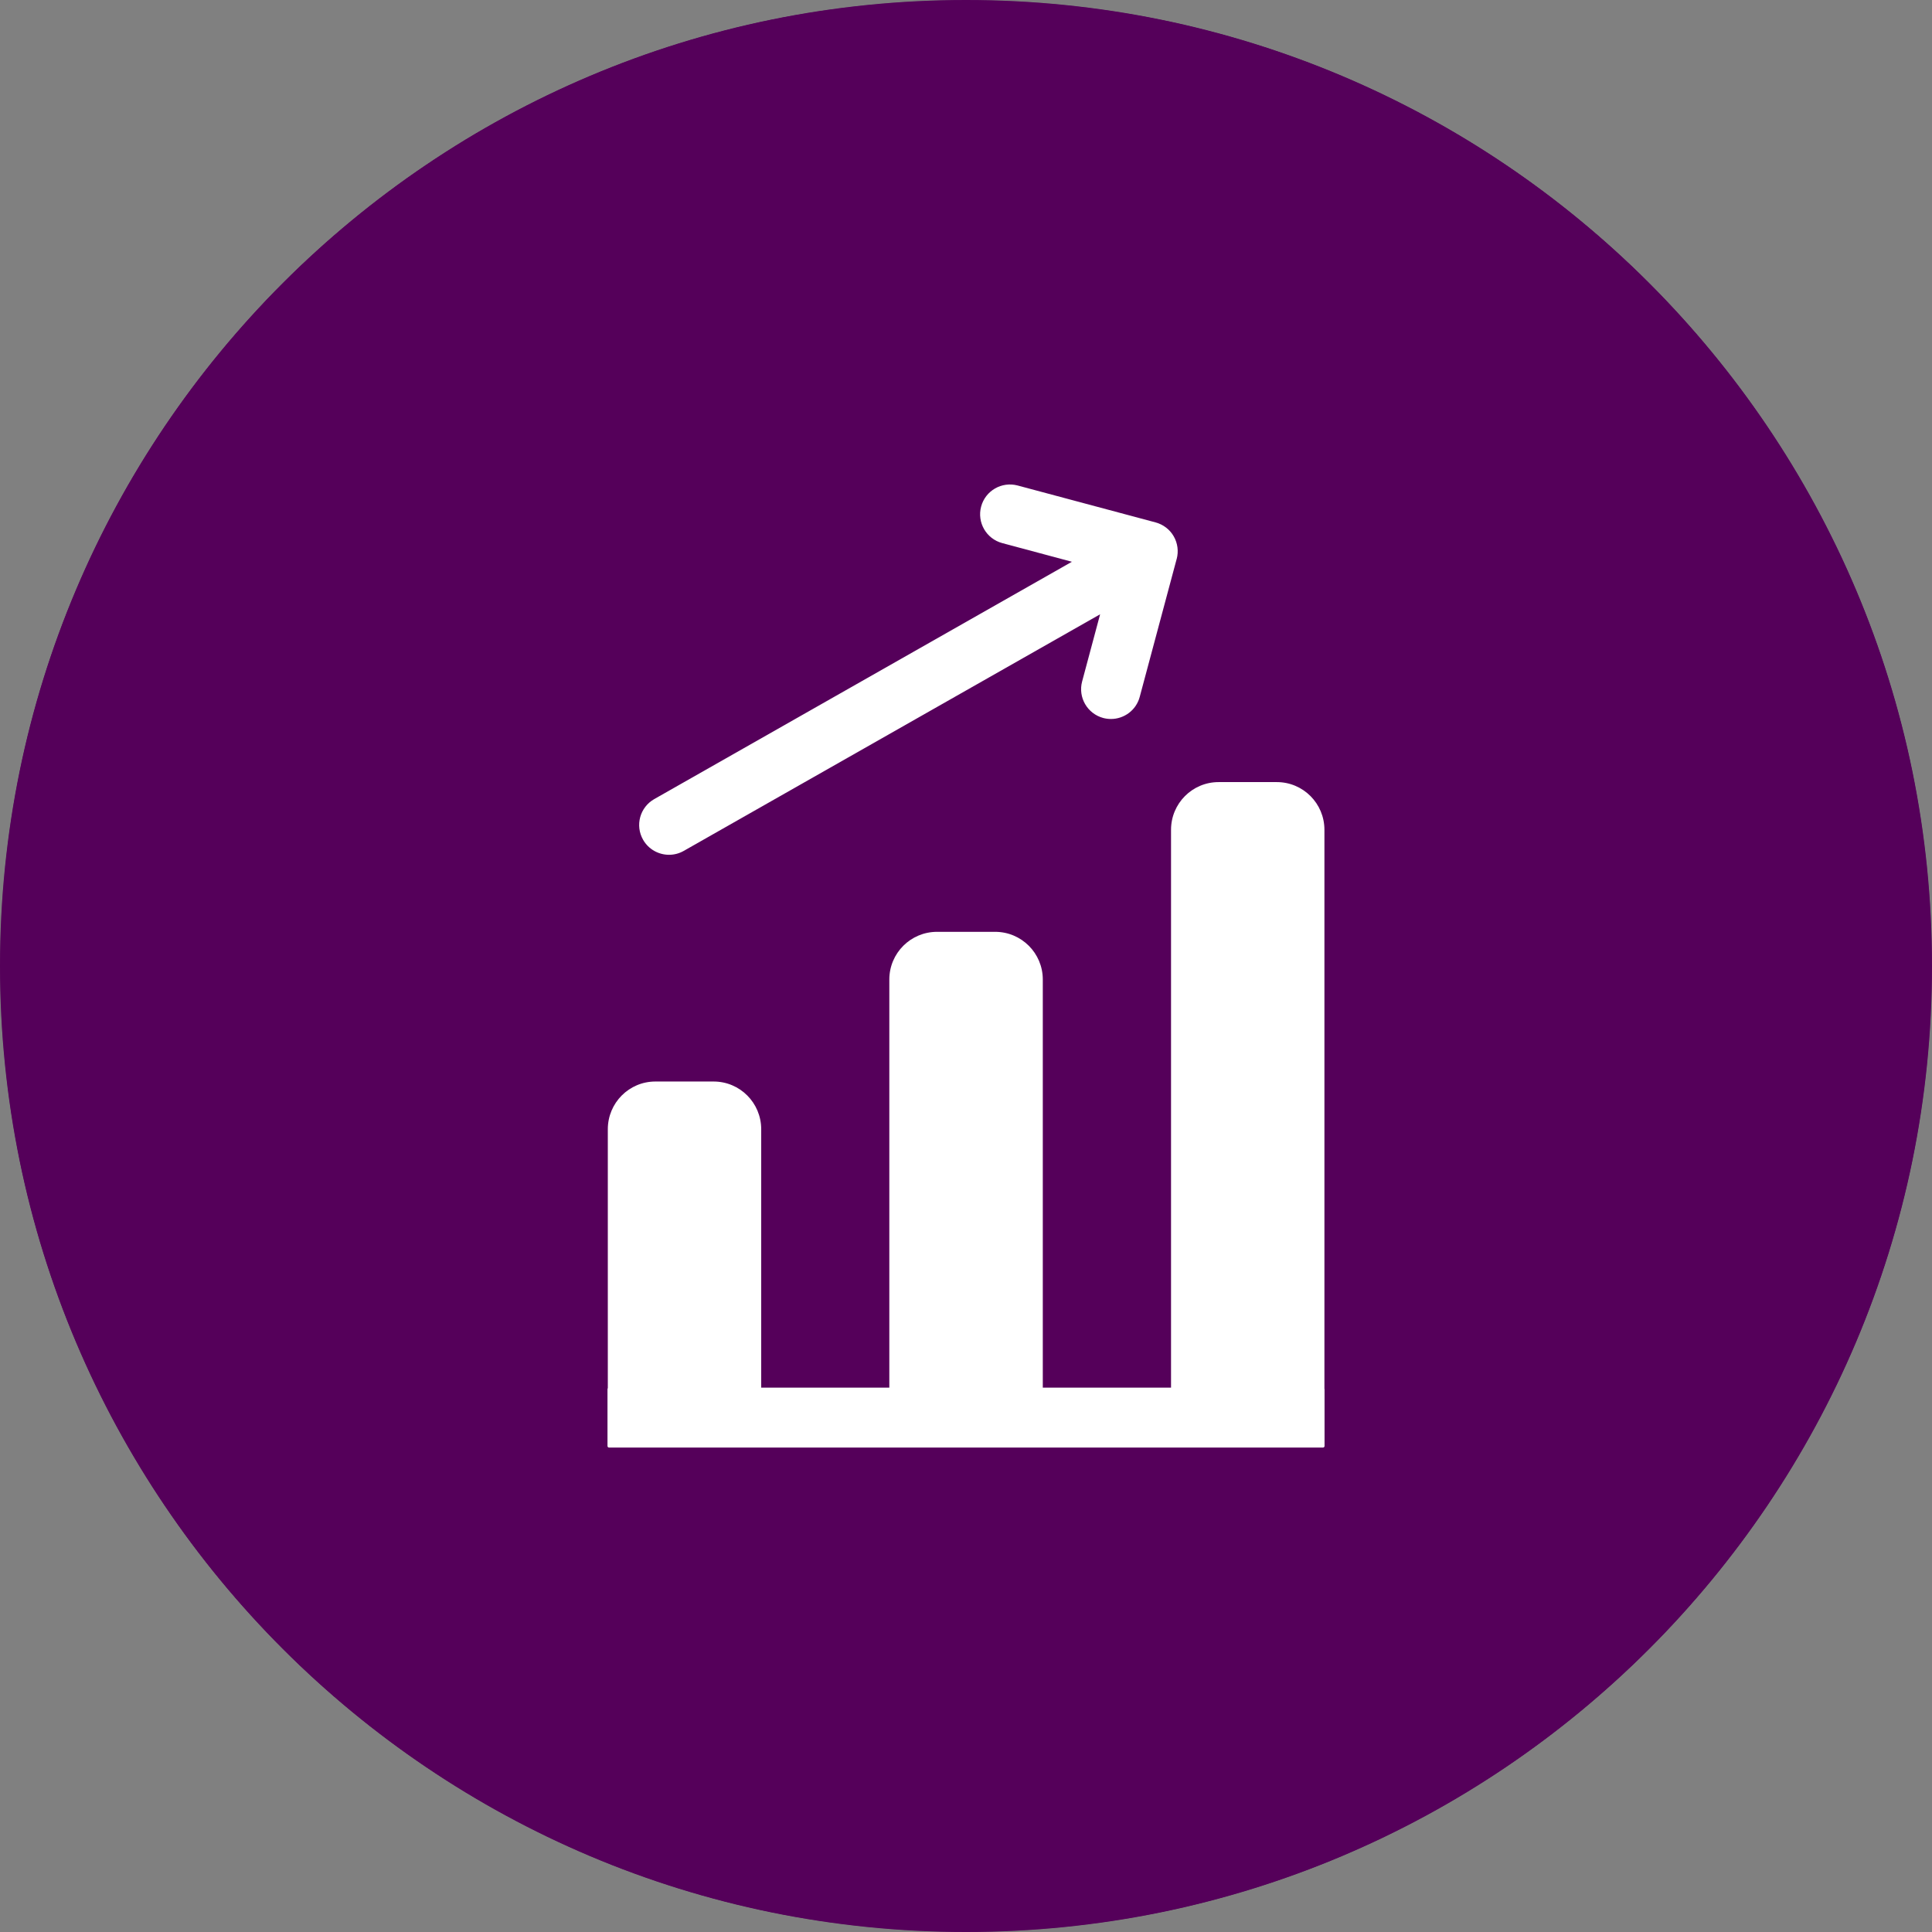 <svg width="48" height="48" viewBox="0 0 48 48" fill="none" xmlns="http://www.w3.org/2000/svg">
<rect x="0" y="0" width="48" height="48" fill="#808080" stroke="none"/>
<g clip-path="url(#clip0_1_488)">
<path d="M0 24C0 10.745 10.745 0 24 0C37.255 0 48 10.745 48 24C48 37.255 37.255 48 24 48C10.745 48 0 37.255 0 24Z" fill="#55005A"/>
<mask id="mask0_1_488" style="mask-type:luminance" maskUnits="userSpaceOnUse" x="0" y="0" width="48" height="48">
<path d="M0.007 0.011H48V48H0.007V0.011Z" fill="white"/>
</mask>
<g mask="url(#mask0_1_488)">
<path d="M48 24C48 37.254 37.255 47.999 24 47.999C10.744 47.999 0 37.255 0 24C0 10.745 10.745 0 24 0C37.256 0 48.001 10.745 48.001 24H48Z" fill="#55005A"/>
</g>
<path d="M32.908 34.512V35.926C32.908 35.947 32.891 35.964 32.87 35.964H15.13C15.12 35.964 15.111 35.96 15.104 35.953C15.097 35.946 15.093 35.936 15.093 35.926V34.512C15.093 34.503 15.096 34.495 15.101 34.489V28.056C15.101 27.4 15.63 26.87 16.282 26.87H17.73C18.383 26.87 18.912 27.4 18.912 28.056V34.475H22.095V24.336C22.095 23.681 22.625 23.151 23.281 23.151H24.724C25.378 23.151 25.908 23.681 25.908 24.336V34.475H29.094V20.616C29.094 19.961 29.623 19.431 30.275 19.431H31.723C32.375 19.431 32.905 19.961 32.905 20.616V34.503C32.906 34.506 32.907 34.509 32.907 34.512H32.908ZM29.234 13.887L28.316 17.314C28.228 17.645 27.928 17.863 27.601 17.863C27.538 17.863 27.473 17.855 27.409 17.838C27.014 17.732 26.779 17.326 26.885 16.931L27.332 15.262L16.986 21.141C16.875 21.204 16.75 21.237 16.622 21.237C16.364 21.237 16.113 21.102 15.977 20.863C15.774 20.507 15.899 20.055 16.255 19.853L26.631 13.957L24.9 13.493C24.505 13.387 24.27 12.981 24.376 12.585C24.482 12.191 24.887 11.957 25.283 12.062L28.71 12.979C28.901 13.031 29.063 13.154 29.161 13.325C29.259 13.495 29.285 13.697 29.235 13.887H29.234Z" fill="white"/>
</g>
<defs>
<clipPath id="clip0_1_488">
<path d="M0 24C0 10.745 10.745 0 24 0C37.255 0 48 10.745 48 24C48 37.255 37.255 48 24 48C10.745 48 0 37.255 0 24Z" fill="white"/>
</clipPath>
</defs>
</svg>
